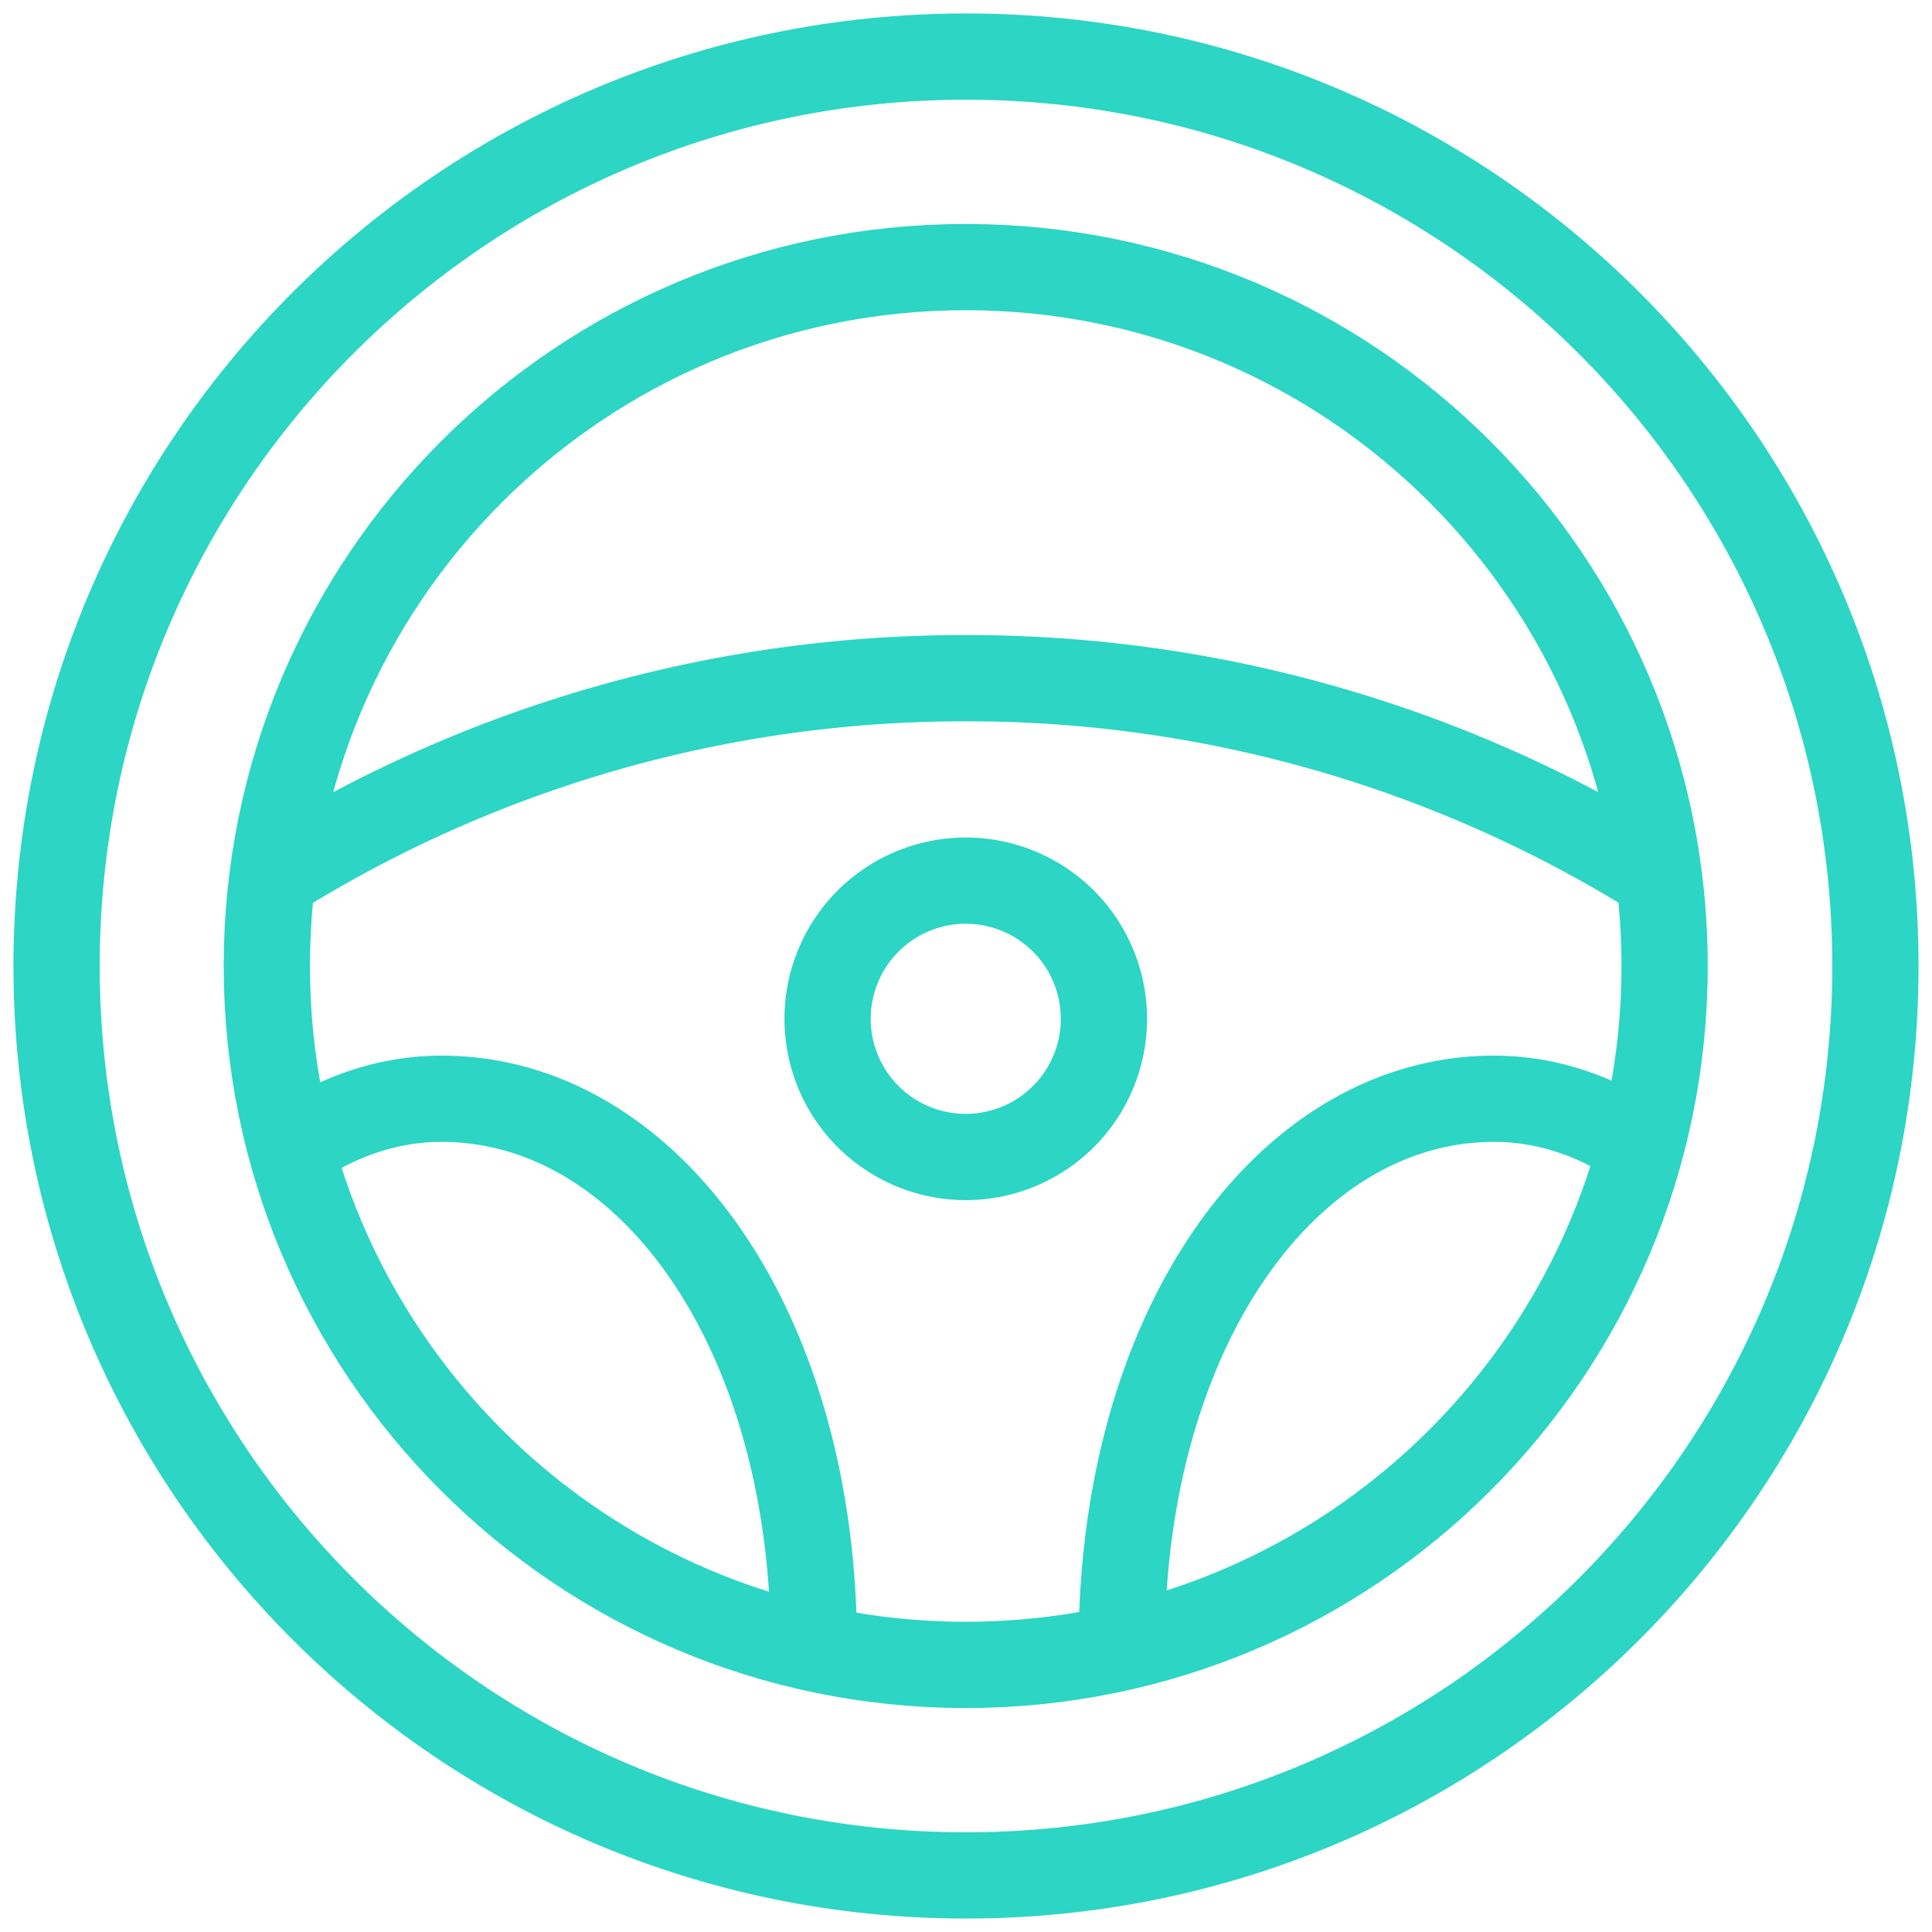 <svg xmlns="http://www.w3.org/2000/svg" width="56" height="56" fill="none" viewBox="0 0 56 56"><g stroke="#2CD5C4" stroke-linejoin="round" stroke-miterlimit="10" stroke-width="2.5" clip-path="url(#a)"><path stroke-linecap="round" d="M54.36 28c0 14.558-11.802 26.36-26.36 26.36S1.64 42.557 1.64 28 13.443 1.64 28 1.64 54.36 13.443 54.36 28Z"/><path stroke-linecap="round" d="M48.25 28c0 11.188-9.07 20.258-20.257 20.258-11.189 0-20.259-9.07-20.259-20.258 0-11.189 9.07-20.258 20.259-20.258C39.18 7.742 48.25 16.812 48.25 28Z"/><path d="M7.898 25.424a37.696 37.696 0 0 1 20.097-5.766 37.696 37.696 0 0 1 20.096 5.766M23.593 47.778c0-9.327-4.83-15.93-10.79-15.93-1.555 0-3.034.514-4.37 1.441M32.512 47.778c0-9.327 4.83-15.93 10.79-15.93 1.517 0 2.961.49 4.271 1.374"/><path d="M31.998 29.531a4.005 4.005 0 1 1-8.01 0 4.005 4.005 0 0 1 8.01 0Z"/></g><defs><clipPath id="a"><path fill="#fff" d="M0 0h56v56H0z"/></clipPath></defs></svg>